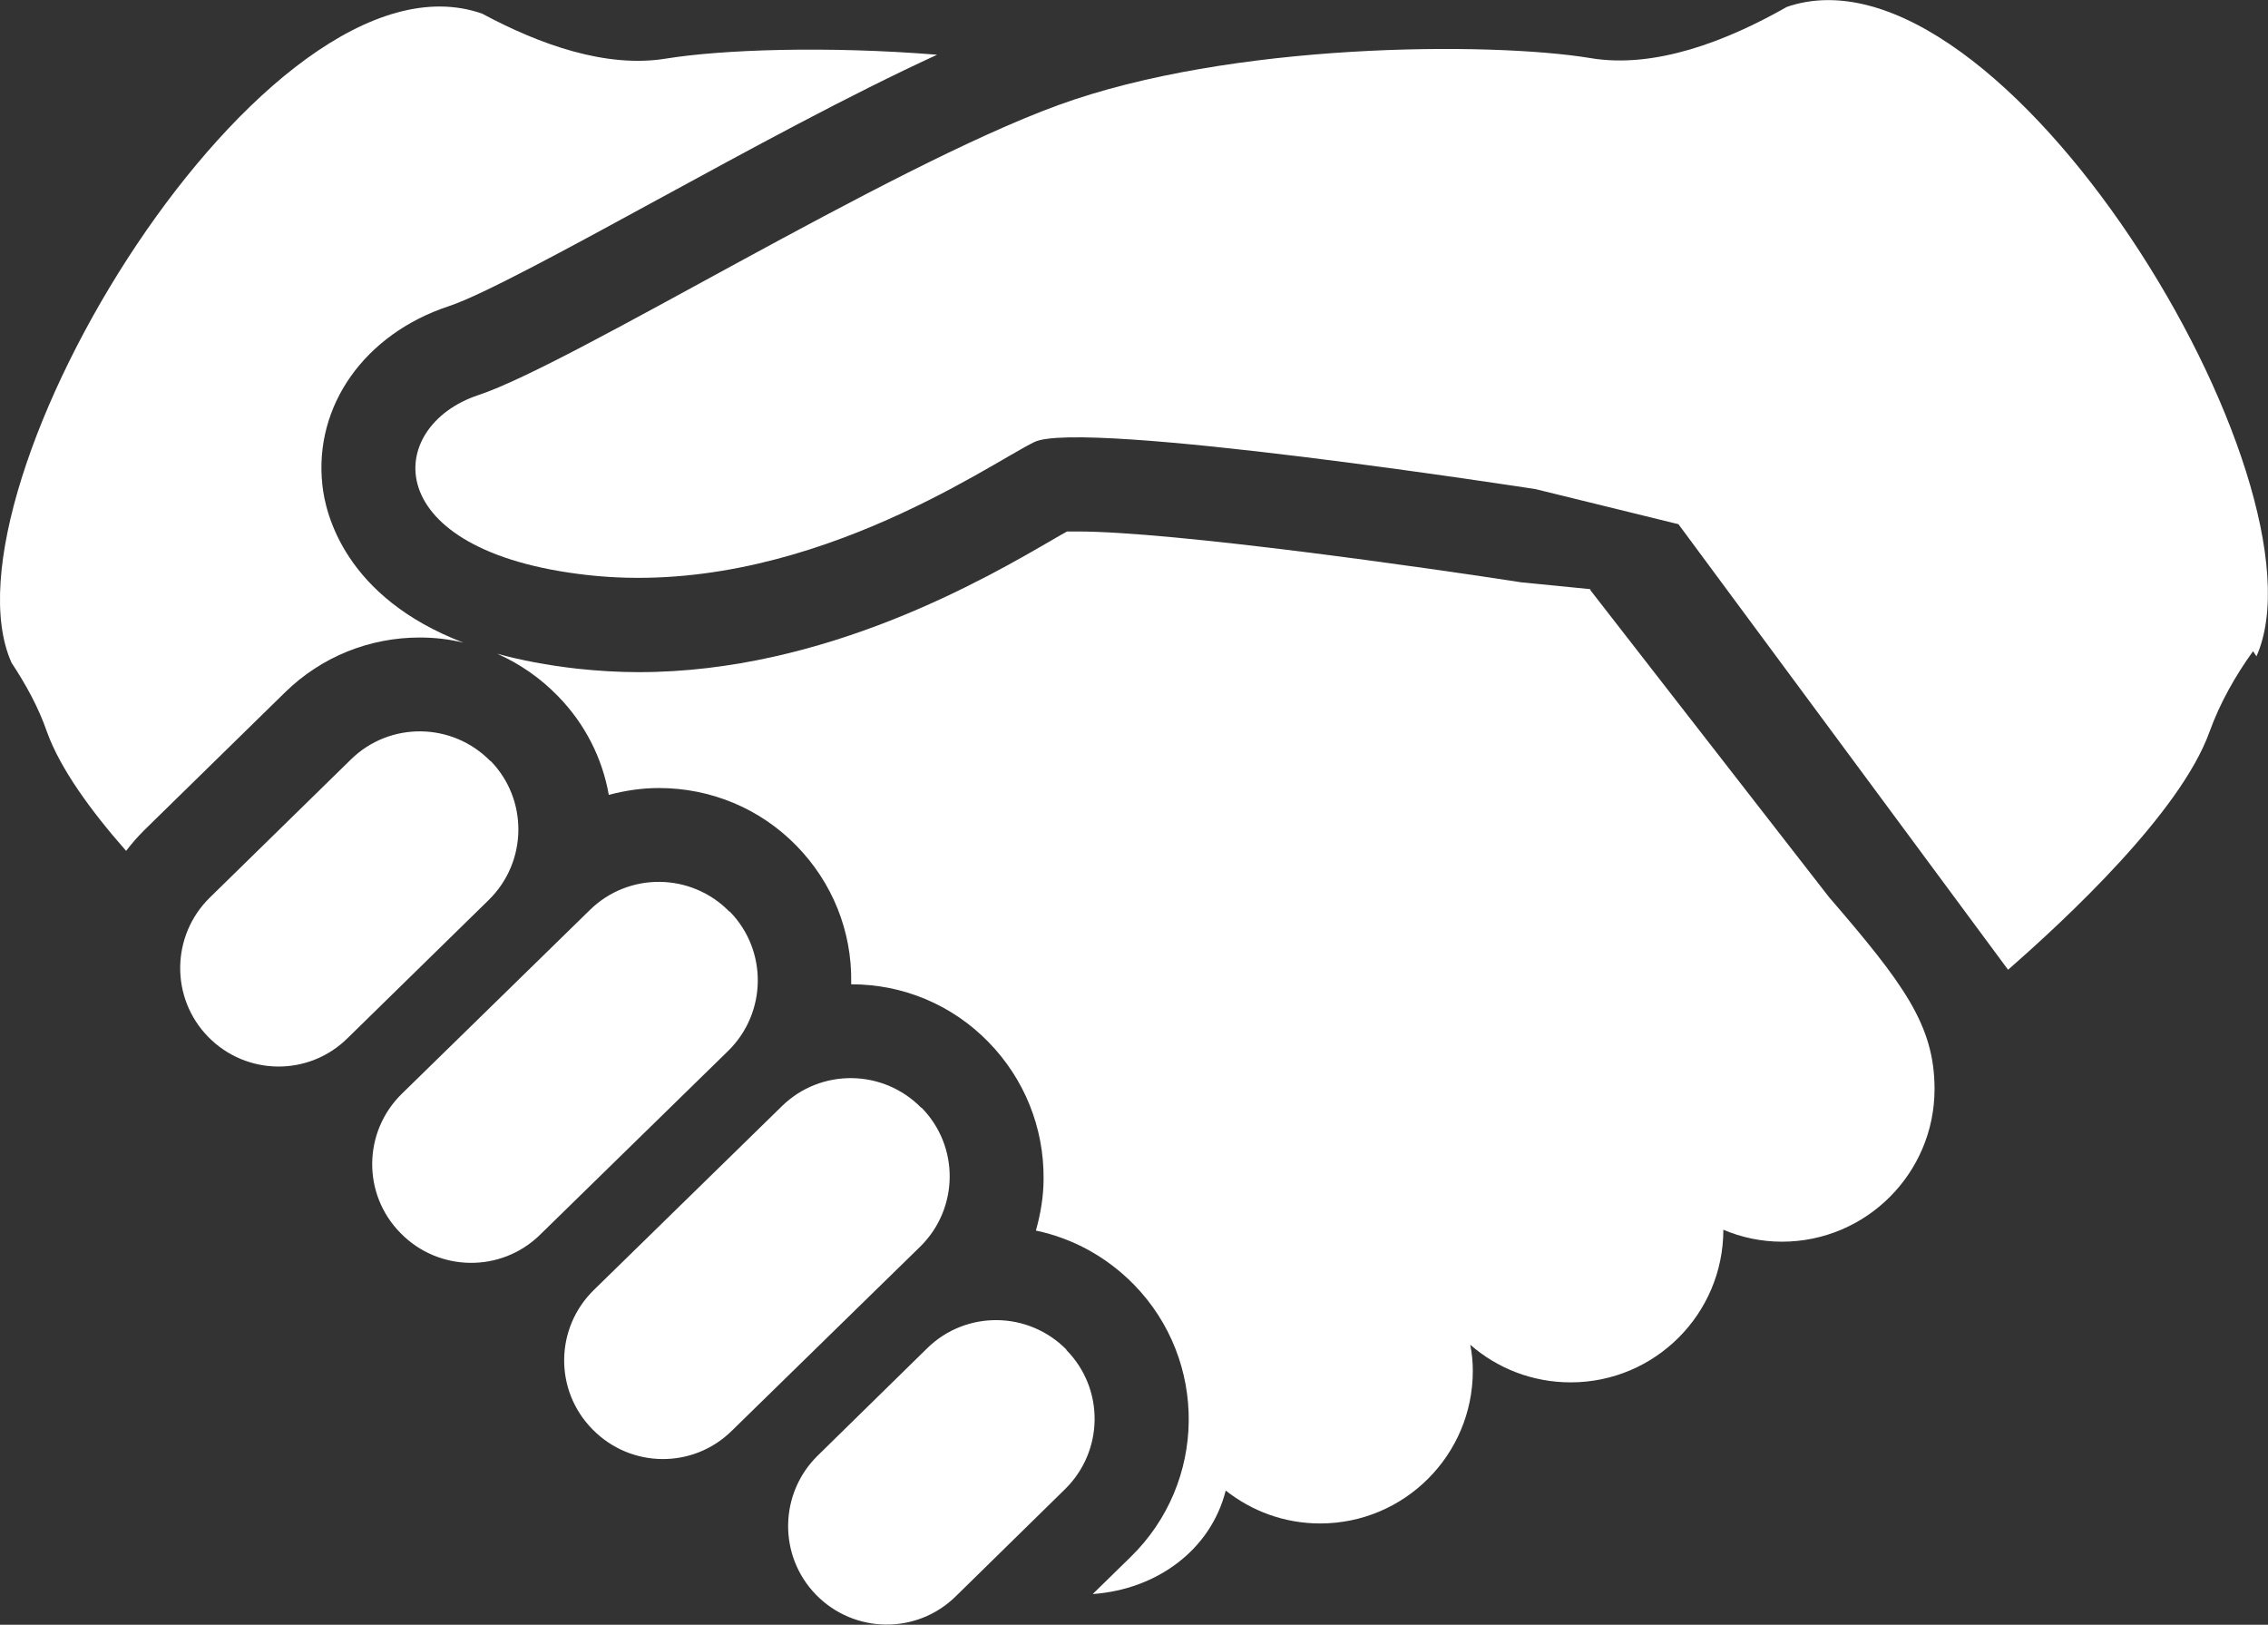 <?xml version="1.0" encoding="UTF-8"?>
<svg xmlns="http://www.w3.org/2000/svg" id="_画像" data-name="画像" viewBox="0 0 53.05 38">
  <rect x="0" y="0" width="53.05" height="38" fill="#333333" stroke="none"/>
  <defs>
    <style>
      .cls-1 {
        fill: #fff;
        stroke-width: 0px;
      }
    </style>
  </defs>
  <path class="cls-1" d="M41.78.17c-1.39.79-3.07,1.44-4.57,1.19-2.36-.39-8.43-.37-12.46,1.1-4.03,1.47-11.36,6.05-13.56,6.78-2.2.73-2.38,3.66,2.56,4.21,4.95.55,9.34-2.57,10.44-3.11,1.1-.55,11.73,1.1,11.73,1.1l3.34.82,7.71,10.42c1.35-1.18,4.03-3.67,4.71-5.56.25-.69.61-1.32,1.02-1.89l.08.12c1.81-4.06-5.97-16.96-11.01-15.18Z"></path>
  <path class="cls-1" d="M37.21,13.78l-1.62-.16c-2.13-.33-8.14-1.19-10.39-1.19-.1,0-.18,0-.24,0-.09.05-.2.11-.3.17-1.6.93-5.35,3.12-9.72,3.12-.48,0-.96-.03-1.43-.08-.71-.08-1.33-.2-1.88-.35.52.23,1,.56,1.41.98.65.66,1.05,1.47,1.2,2.32.38-.1.77-.16,1.17-.16,1.22,0,2.37.48,3.22,1.35.84.86,1.3,2,1.28,3.2,0,.01,0,.02,0,.04,1.22,0,2.36.48,3.21,1.35.84.86,1.3,2,1.29,3.2,0,.41-.07.82-.18,1.21.86.18,1.65.61,2.29,1.26,1.74,1.78,1.71,4.63-.07,6.37l-.89.87h.01c1.49-.11,2.75-1.03,3.1-2.42.61.48,1.37.77,2.21.77,1.97,0,3.57-1.6,3.57-3.57,0-.21-.02-.41-.06-.61.63.55,1.45.88,2.35.88,1.97,0,3.57-1.6,3.57-3.57.42.18.89.28,1.37.28,1.97,0,3.57-1.6,3.57-3.57,0-1.5-.73-2.47-2.47-4.49l-5.59-7.19Z"></path>
  <path class="cls-1" d="M11.47,17.8c-.89-.91-2.35-.93-3.26-.04l-3.3,3.23c-.91.89-.93,2.35-.04,3.26s2.35.93,3.26.03l3.3-3.23c.91-.89.93-2.35.04-3.26Z"></path>
  <path class="cls-1" d="M17.06,21.32c-.89-.91-2.35-.93-3.26-.04l-4.4,4.3c-.91.89-.93,2.35-.03,3.26.89.91,2.35.93,3.26.04l4.4-4.3c.91-.89.93-2.35.04-3.26Z"></path>
  <path class="cls-1" d="M21.55,25.91c-.89-.91-2.35-.93-3.26-.04l-4.4,4.3c-.91.89-.93,2.35-.03,3.26.89.91,2.35.93,3.26.03l4.4-4.3c.91-.89.93-2.35.03-3.26Z"></path>
  <path class="cls-1" d="M24.95,31.57c-.89-.91-2.35-.93-3.26-.04l-2.56,2.51c-.91.89-.93,2.35-.04,3.26.89.91,2.35.93,3.26.04l2.56-2.51c.91-.89.93-2.35.03-3.26Z"></path>
  <path class="cls-1" d="M9.82,14.91c.35,0,.69.04,1.02.12-2.77-1.06-3.23-3.01-3.3-3.69-.2-1.85.99-3.53,2.96-4.18.79-.26,2.86-1.39,4.86-2.48,2.15-1.17,4.51-2.46,6.56-3.4-2.6-.21-5.04-.12-6.34.09-1.4.23-2.96-.33-4.3-1.05C6.23-1.46-1.55,11.44.27,15.5c.33.5.63,1.04.83,1.62.31.86,1.03,1.85,1.85,2.78.13-.17.27-.33.42-.48l3.3-3.23c.85-.83,1.97-1.28,3.15-1.28Z"></path>
</svg>
